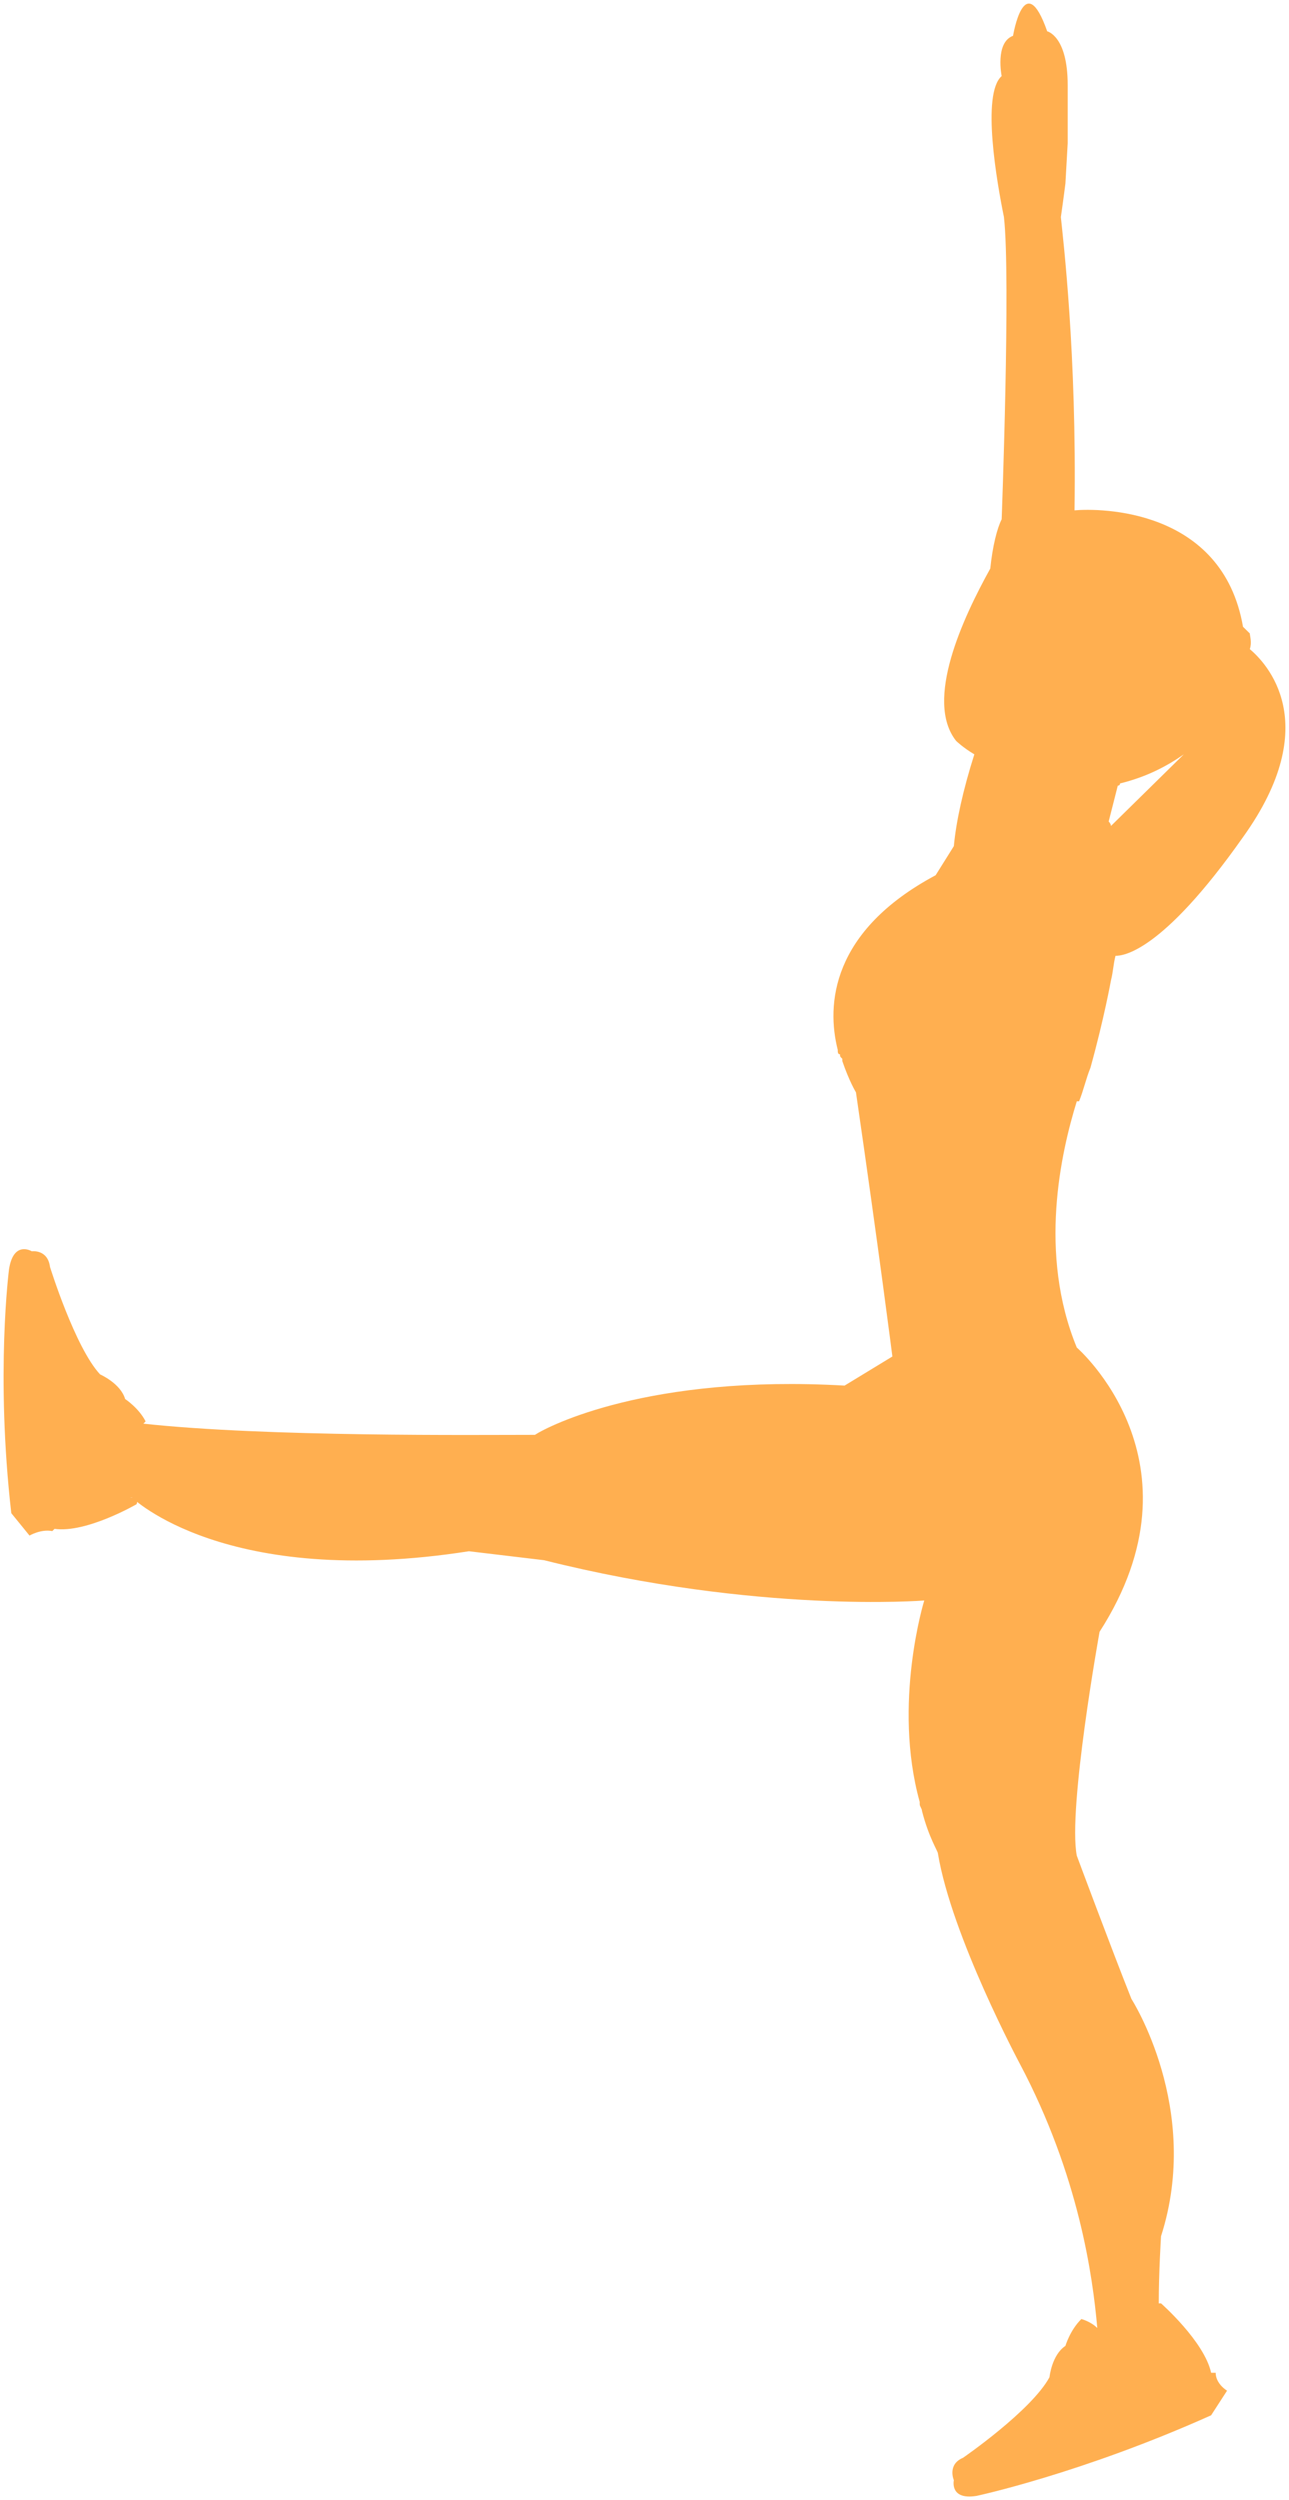 <?xml version="1.0" encoding="UTF-8"?> <svg xmlns="http://www.w3.org/2000/svg" width="180" height="349" viewBox="0 0 180 349" fill="none"> <path d="M136.379 348.409C136.379 348.409 151.003 345.285 169.125 337.16L171.35 333.723C171.35 333.723 169.761 332.786 169.761 331.223L169.125 331.223C168.171 326.848 162.13 321.536 162.13 321.536L161.813 321.536C161.813 317.162 162.13 312.162 162.13 312.162C167.853 294.351 157.997 279.039 157.997 279.039C155.136 271.852 150.367 259.041 150.367 259.041C149.096 252.479 153.546 227.793 153.546 227.793C168.807 204.045 150.367 188.108 150.367 188.108C144.963 174.984 148.142 160.923 150.367 153.736C150.685 153.736 150.685 153.736 150.685 153.736C151.321 152.173 151.639 150.611 152.275 149.049C154.182 142.174 155.136 136.862 155.136 136.862C155.454 135.612 155.454 134.675 155.772 133.425C156.726 133.425 162.13 133.112 173.576 116.864C185.021 100.927 176.755 92.49 174.529 90.615C174.847 89.678 174.529 88.74 174.529 88.428C174.212 88.116 173.894 87.803 173.576 87.491C170.714 70.929 153.547 70.929 150.049 71.242C150.367 49.368 148.46 33.432 148.142 30.307C148.46 28.12 148.778 25.62 148.778 25.62L149.096 19.995L149.096 11.871C149.096 4.997 146.234 4.372 146.234 4.372C143.055 -4.69 141.465 4.997 141.465 4.997C138.922 5.934 139.876 10.621 139.876 10.621C137.014 13.121 139.24 25.62 140.194 30.307C141.147 38.744 139.876 72.492 139.876 72.492C139.24 73.742 138.604 76.241 138.286 79.366C134.471 86.241 129.066 97.802 133.517 103.427C133.517 103.427 134.471 104.364 136.061 105.302C134.471 110.302 133.517 114.676 133.199 118.113L130.656 122.176C116.031 129.988 115.396 140.299 116.985 146.549C116.985 146.861 116.985 147.174 117.303 147.174C117.303 147.486 117.303 147.486 117.621 147.799L117.621 148.111C118.575 150.924 119.529 152.486 119.529 152.486C122.708 174.359 124.615 189.358 124.615 189.358L117.939 193.421C90.597 191.858 76.609 199.045 74.701 200.295C66.753 200.295 37.186 200.607 20.018 198.733C20.336 198.42 20.336 198.42 20.336 198.42C19.383 196.545 17.475 195.295 17.475 195.295C16.839 193.108 13.978 191.858 13.978 191.858C10.481 188.108 6.984 176.859 6.984 176.859C6.666 174.359 4.44 174.672 4.44 174.672C4.44 174.672 1.897 173.109 1.261 177.172C1.261 177.172 -0.647 191.858 1.579 211.232L4.122 214.356C4.122 214.356 5.712 213.419 7.301 213.732L7.619 213.419C12.07 214.044 19.065 209.982 19.065 209.982C19.383 209.357 18.747 209.044 18.111 209.044L18.429 209.044C18.429 209.044 31.464 221.856 65.481 216.544L75.973 217.794C105.858 225.293 129.066 223.418 129.066 223.418C129.066 223.418 124.615 237.792 128.431 251.541L128.431 251.854C128.431 252.166 128.748 252.479 128.748 252.791C129.702 256.541 130.974 258.416 130.974 258.728C132.881 270.29 142.419 288.101 142.419 288.101C150.685 303.725 152.593 317.787 153.229 324.974C152.275 324.036 151.003 323.724 151.003 323.724C149.413 325.286 148.778 327.473 148.778 327.473C146.87 328.723 146.552 331.848 146.552 331.848C144.009 336.535 134.471 343.097 134.471 343.097C132.246 344.035 133.199 346.222 133.199 346.222C133.199 346.222 132.564 349.034 136.379 348.409ZM172.304 95.927C172.304 95.927 172.304 96.24 172.304 95.927C172.304 96.24 172.304 95.927 172.304 95.927ZM155.136 115.301C155.136 114.989 154.818 114.676 154.818 114.676L156.09 109.677C156.09 109.677 156.408 109.677 156.408 109.364C160.223 108.427 163.084 106.864 165.31 105.302C162.13 108.427 157.68 112.801 155.136 115.301ZM161.813 324.974L161.813 325.286C161.813 324.974 161.813 324.974 161.813 324.661C161.813 324.974 161.813 324.974 161.813 324.974Z" fill="#FFAF50"></path> </svg> 
